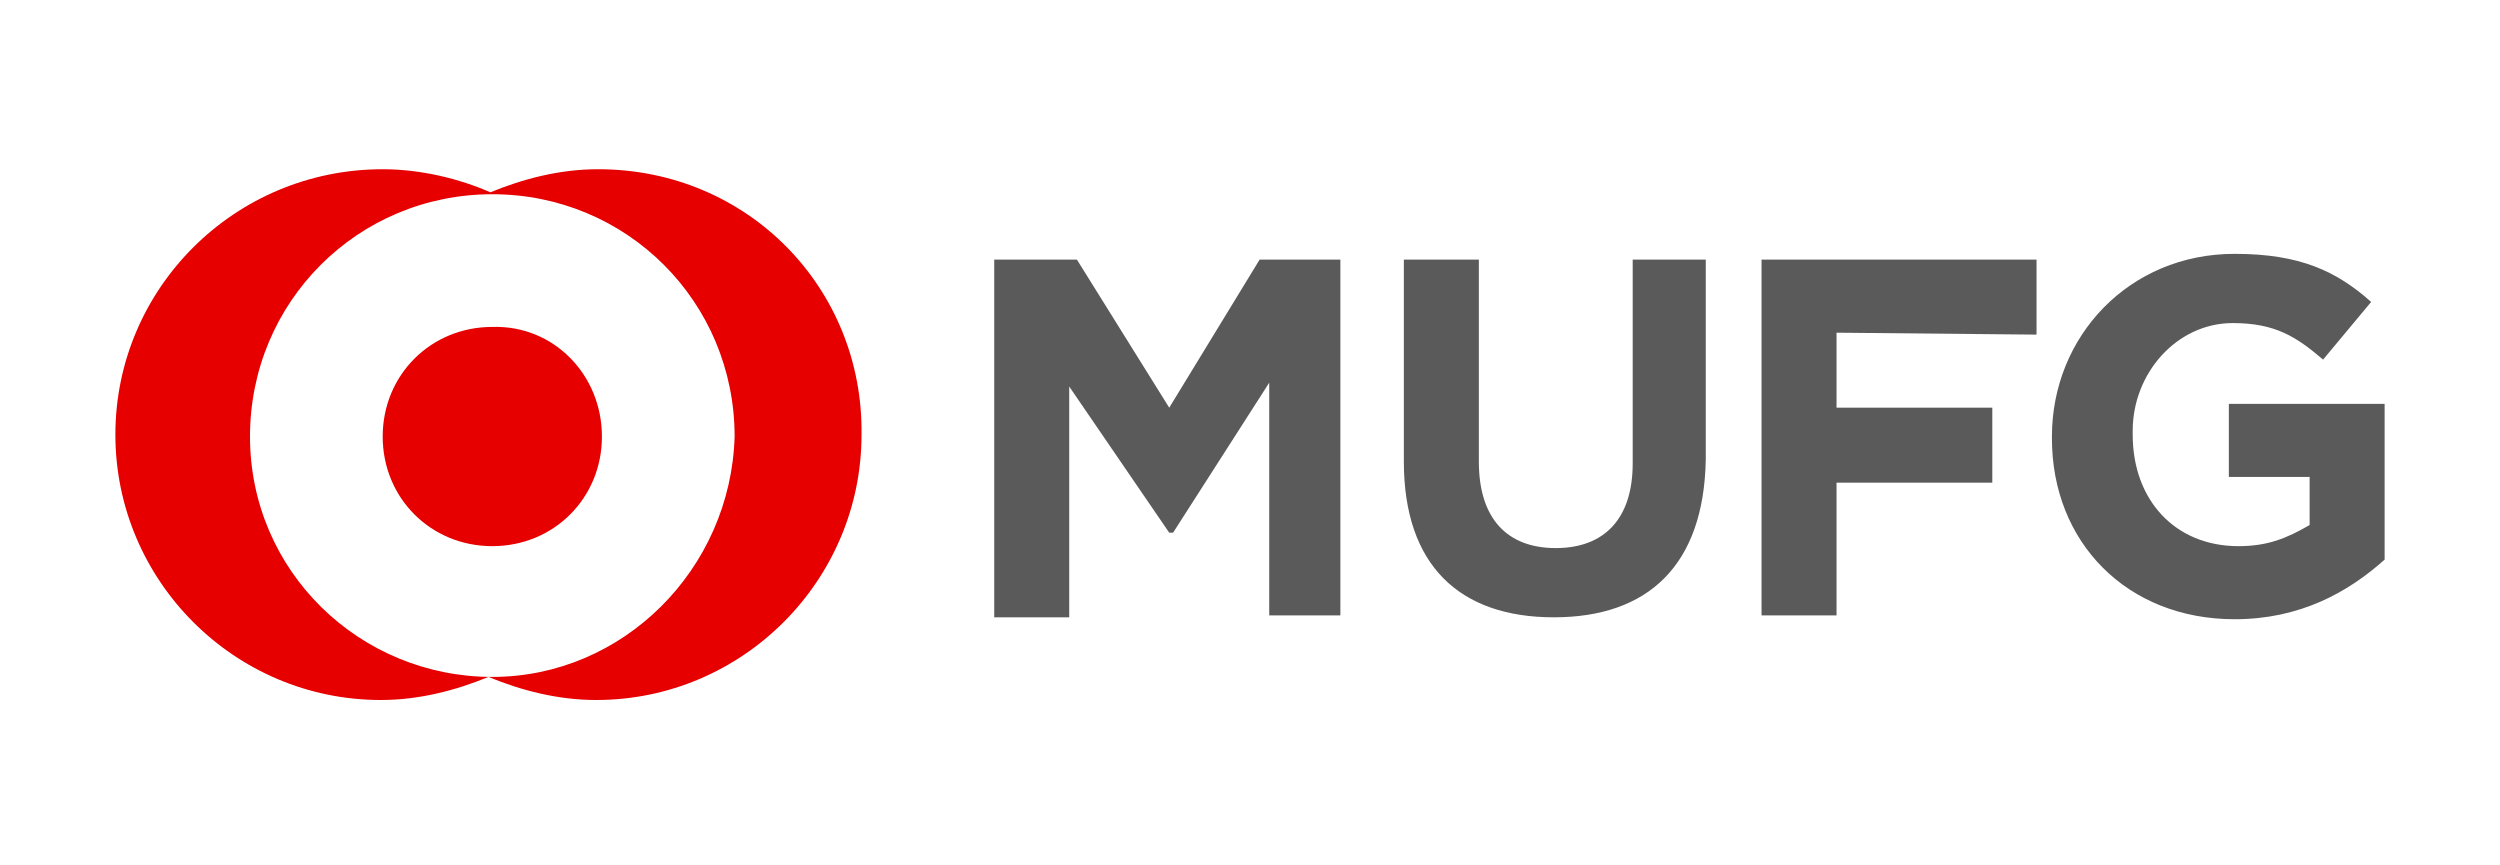 <?xml version="1.0" encoding="utf-8"?>
<!-- Generator: Adobe Illustrator 26.0.2, SVG Export Plug-In . SVG Version: 6.00 Build 0)  -->
<svg version="1.1" id="Layer_1" xmlns="http://www.w3.org/2000/svg" xmlns:xlink="http://www.w3.org/1999/xlink" x="0px" y="0px"
	 viewBox="0 0 130 45" style="enable-background:new 0 0 130 45;" xml:space="preserve">
<style type="text/css">
	.st0{fill:#5A5A5A;}
	.st1{fill:#E60000;}
</style>
<path class="st0" d="M66,31.9v-12L61,27.7h-0.2l-5.2-7.6v12h-3.9V13.5H56l4.8,7.7l4.7-7.7h4.2v18.5H66L66,31.9L66,31.9z M80.8,32.1
	c-4.9,0-7.8-2.7-7.8-8.1V13.5h3.9v10.5c0,3,1.5,4.5,4,4.5c2.5,0,4-1.5,4-4.4V13.5h3.8v10.4C88.6,29.4,85.7,32.1,80.8,32.1
	 M95.5,17.3v3.9h8.1v3.9h-8.1V32h-3.9V13.5h14.3v3.9L95.5,17.3L95.5,17.3L95.5,17.3z M116.2,32.2c-5.6,0-9.5-4-9.5-9.4v-0.1
	c0-5.2,4-9.5,9.5-9.5c3.4,0,5.3,0.9,7.1,2.5l-2.5,3c-1.4-1.2-2.5-1.9-4.7-1.9c-2.9,0-5.2,2.6-5.2,5.6v0.2c0,3.4,2.2,5.8,5.5,5.8
	c1.5,0,2.5-0.4,3.7-1.1v-2.5h-4.2V21h8.1v8.1C122.1,30.8,119.6,32.2,116.2,32.2"/>
<path class="st1" d="M31.1,8.8c-2,0-3.9,0.5-5.6,1.2c-1.6-0.7-3.6-1.2-5.6-1.2C12.2,8.8,6,15,6,22.6s6.2,13.8,13.8,13.8
	c2,0,3.9-0.5,5.6-1.2c1.7,0.7,3.6,1.2,5.6,1.2c7.6,0,13.8-6.2,13.8-13.8C44.9,15,38.9,8.8,31.1,8.8 M25.6,35.2
	c-6.9,0-12.6-5.5-12.6-12.5s5.6-12.6,12.6-12.6s12.6,5.6,12.6,12.6C38,29.6,32.4,35.2,25.6,35.2 M31.3,22.7c0,3.2-2.5,5.7-5.7,5.7
	l0,0c-3.2,0-5.7-2.5-5.7-5.7s2.5-5.7,5.7-5.7C28.8,16.9,31.3,19.5,31.3,22.7C31.3,22.6,31.3,22.6,31.3,22.7"/>
</svg>
